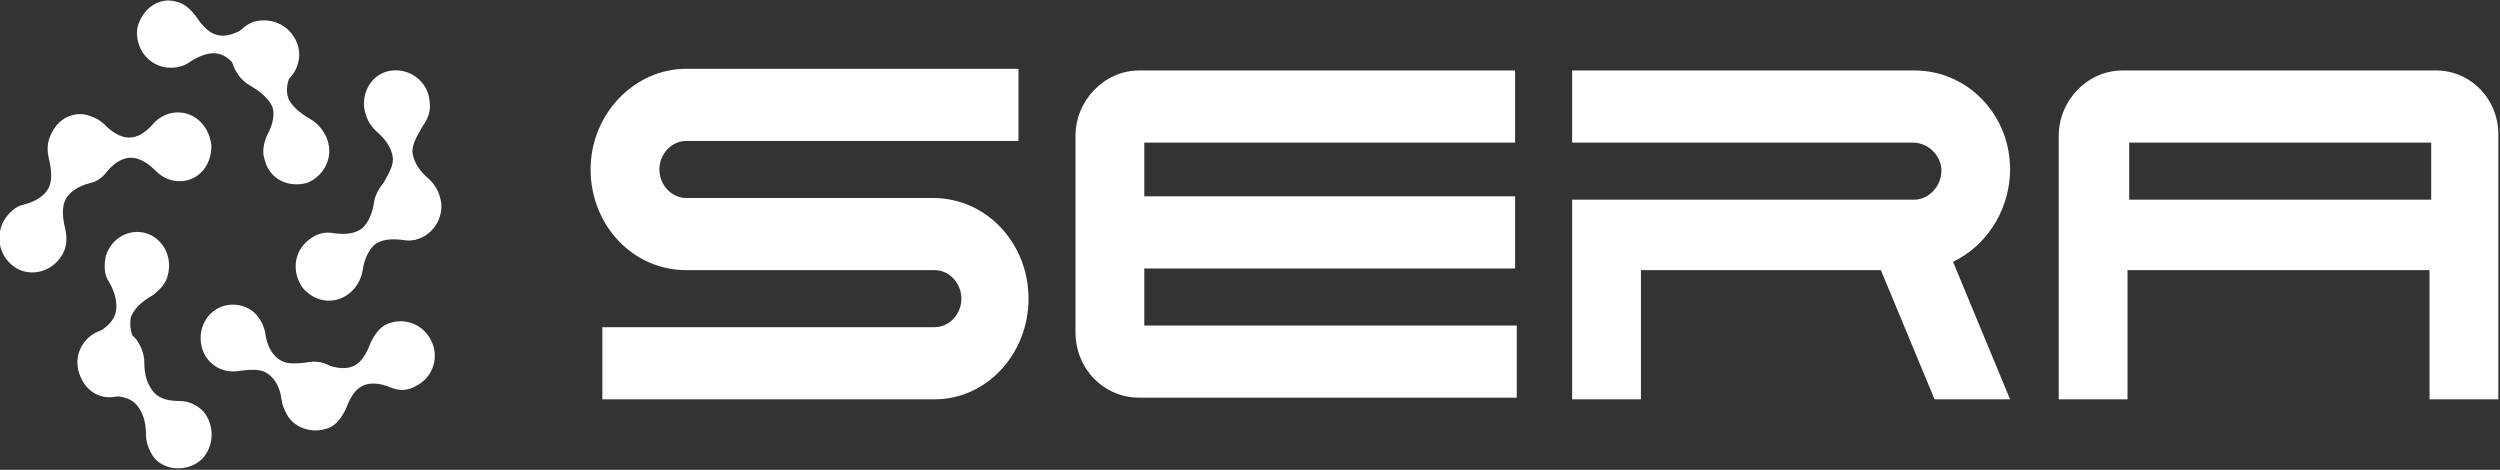<?xml version="1.0" encoding="utf-8"?>
<!-- Generator: Adobe Illustrator 28.1.0, SVG Export Plug-In . SVG Version: 6.00 Build 0)  -->
<svg version="1.1" id="Layer_1" xmlns="http://www.w3.org/2000/svg" xmlns:xlink="http://www.w3.org/1999/xlink" x="0px" y="0px"
	 viewBox="0 0 149 28" style="enable-background:new 0 0 149 28;" xml:space="preserve">
<rect x="0" y="0" width="149" height="28" fill="#333333" stroke="none"/>
<style type="text/css">
	.st0{fill:#FFFFFF;}
</style>
<path class="st0" d="M55.7,23.8H35.9v-4.3h19.8c0.9,0,1.6-0.8,1.6-1.7c0-0.9-0.7-1.7-1.6-1.7H40.9c-3.2,0-5.7-2.7-5.7-6s2.6-6,5.7-6
	h19.8v4.3H40.9c-0.9,0-1.6,0.8-1.6,1.7s0.7,1.7,1.6,1.7h14.7c3.2,0,5.7,2.7,5.7,6S58.8,23.8,55.7,23.8L55.7,23.8L55.7,23.8z"/>
<path class="st0" d="M90.3,8.5V4.2H67.9c-2.1,0-3.8,1.8-3.8,3.9v11.7c0,2.2,1.7,3.9,3.8,3.9h22.5v-4.3H68.2V16h22.1v-4.3H68.2V8.5
	H90.3L90.3,8.5z"/>
<path class="st0" d="M145.2,4.2h-18.7c-2.1,0-3.8,1.8-3.8,3.9v15.7h4.1v-7.7h18v7.7h4.1V8.2C149,6,147.3,4.2,145.2,4.2z M144.9,9.1
	v2.8h-18V8.5h18V9.1L144.9,9.1z"/>
<path class="st0" d="M93.7,11.9v11.9h4.1v-7.7h14.3l3.2,7.7h4.5l0,0l-3.4-8.2c1.9-0.9,3.3-2.9,3.4-5.3c0.1-3.4-2.5-6.1-5.7-6.1H93.7
	v4.3H114c0.9,0,1.6,0.7,1.7,1.5c0.1,1-0.7,1.9-1.6,1.9H93.7L93.7,11.9z"/>
<path class="st0" d="M19.5,8.3c-0.2-0.5-0.5-0.9-1-1.2l0,0c-0.7-0.4-1.1-0.8-1.3-1.2c-0.2-0.5-0.1-1.1,0.3-1.8
	c0.2-0.5,0.3-1,0.1-1.5c-0.3-1.1-1.4-1.6-2.5-1.3c-1,0.4-1.6,1.5-1.2,2.6c0.2,0.5,0.5,0.9,1,1.2c0.7,0.4,1.1,0.8,1.3,1.2
	s0.1,1.1-0.3,1.8c-0.2,0.5-0.3,1-0.1,1.5c0.3,1.1,1.4,1.6,2.5,1.3C19.3,10.5,19.9,9.4,19.5,8.3z"/>
<path class="st0" d="M16.2,1.3c-0.5-0.1-1,0-1.5,0.3l0,0C14.1,2,13.5,2.2,13,2.1C12.5,2,12.1,1.6,11.7,1c-0.3-0.4-0.7-0.8-1.2-0.9
	c-1-0.3-2,0.4-2.3,1.5C8,2.7,8.7,3.8,9.8,4c0.5,0.1,1.1,0,1.5-0.3c0.6-0.4,1.2-0.6,1.7-0.5c0.5,0.1,0.9,0.5,1.3,1.1l0,0
	c0.3,0.4,0.7,0.8,1.2,0.9c1.1,0.2,2.1-0.5,2.3-1.6C18,2.6,17.3,1.5,16.2,1.3L16.2,1.3z"/>
<path class="st0" d="M20.8,17.5c0.4-0.3,0.7-0.8,0.8-1.3l0,0c0.1-0.8,0.4-1.3,0.7-1.6c0.4-0.3,0.9-0.4,1.7-0.3c0.5,0.1,1,0,1.4-0.4
	c0.9-0.7,1-1.9,0.4-2.8c-0.6-0.9-1.9-1.1-2.7-0.4c-0.4,0.3-0.7,0.8-0.8,1.3c-0.1,0.8-0.4,1.3-0.7,1.6c-0.4,0.3-0.9,0.4-1.7,0.3
	c-0.5-0.1-1,0-1.5,0.4c-0.9,0.7-1,1.9-0.4,2.8C18.7,18,19.9,18.2,20.8,17.5z"/>
<path class="st0" d="M26.3,12.1c-0.1-0.6-0.3-1-0.7-1.4l0,0c-0.6-0.5-0.9-1-1-1.5s0.2-1,0.6-1.7c0.3-0.4,0.5-0.9,0.4-1.5
	c-0.1-1.1-1.1-1.9-2.2-1.8s-1.8,1.1-1.7,2.2c0.1,0.6,0.3,1,0.7,1.4c0.6,0.5,0.9,1,1,1.5s-0.2,1-0.6,1.7l0,0
	c-0.3,0.4-0.5,0.9-0.4,1.5c0.1,1.1,1.1,1.9,2.2,1.8C25.6,14.2,26.4,13.2,26.3,12.1L26.3,12.1z"/>
<path class="st0" d="M12.8,21.8c0.4,0.3,1,0.4,1.5,0.3l0,0c0.8-0.1,1.3-0.1,1.7,0.2c0.4,0.3,0.7,0.8,0.8,1.6c0.1,0.5,0.4,1,0.8,1.3
	c0.9,0.6,2.1,0.4,2.7-0.5s0.4-2.2-0.5-2.8c-0.4-0.3-1-0.4-1.5-0.3c-0.8,0.1-1.3,0.1-1.7-0.2c-0.4-0.3-0.7-0.8-0.8-1.6
	c-0.1-0.5-0.4-1-0.8-1.3c-0.9-0.6-2.1-0.4-2.7,0.5C11.7,19.9,11.9,21.2,12.8,21.8z"/>
<path class="st0" d="M19.6,25.5c0.5-0.2,0.8-0.7,1-1.1l0,0c0.3-0.8,0.6-1.2,1-1.4s1-0.2,1.7,0.1c0.5,0.2,1,0.2,1.5-0.1
	c1-0.5,1.4-1.7,0.9-2.7s-1.6-1.4-2.6-1c-0.5,0.2-0.8,0.7-1,1.1c-0.3,0.8-0.6,1.2-1,1.4c-0.4,0.2-1,0.2-1.7-0.1l0,0
	c-0.5-0.2-1-0.2-1.5,0.1c-1,0.5-1.4,1.7-0.9,2.7C17.4,25.5,18.6,25.9,19.6,25.5L19.6,25.5z"/>
<path class="st0" d="M6.3,15.3c-0.1,0.5-0.1,1.1,0.2,1.5l0,0c0.4,0.7,0.5,1.3,0.4,1.8s-0.5,0.9-1.2,1.3c-0.4,0.3-0.8,0.7-0.9,1.2
	c-0.4,1,0.2,2.2,1.2,2.5s2.1-0.3,2.4-1.4c0.1-0.5,0.1-1.1-0.2-1.5c-0.4-0.7-0.5-1.3-0.4-1.8C8,18.4,8.4,18,9.1,17.6
	c0.4-0.3,0.8-0.7,0.9-1.2c0.3-1.1-0.3-2.2-1.3-2.5C7.7,13.6,6.6,14.2,6.3,15.3z"/>
<path class="st0" d="M5.2,23c0.4,0.4,0.9,0.6,1.4,0.6l0,0c0.8,0,1.3,0.2,1.6,0.6s0.5,0.9,0.5,1.7c0,0.5,0.2,1,0.5,1.4
	c0.7,0.8,2,0.8,2.8,0.1c0.8-0.8,0.8-2.1,0.1-2.9c-0.4-0.4-0.9-0.6-1.4-0.6c-0.8,0-1.3-0.2-1.6-0.6s-0.5-0.9-0.5-1.7l0,0
	c0-0.5-0.2-1-0.5-1.4c-0.7-0.8-2-0.8-2.8-0.1C4.4,20.9,4.4,22.2,5.2,23L5.2,23z"/>
<path class="st0" d="M10.6,6.7c-0.5,0-1,0.2-1.4,0.6l0,0c-0.5,0.6-1,0.9-1.5,0.9s-1-0.3-1.5-0.8C5.8,7.1,5.3,6.8,4.8,6.8
	c-1.1,0-1.9,0.9-1.9,2.1c0,1.1,0.9,2,2,2c0.5,0,1-0.2,1.4-0.6c0.5-0.6,1-0.9,1.5-0.9s1,0.3,1.5,0.8c0.4,0.4,0.9,0.6,1.4,0.6
	c1.1,0,1.9-0.9,1.9-2.1C12.5,7.6,11.7,6.7,10.6,6.7z"/>
<path class="st0" d="M3.1,7.9c-0.3,0.5-0.3,1-0.2,1.5l0,0c0.2,0.8,0.2,1.4,0,1.8c-0.2,0.4-0.7,0.8-1.5,1c-0.5,0.1-0.9,0.5-1.2,1
	C-0.3,14.2,0,15.4,1,16c0.9,0.5,2.1,0.2,2.7-0.8c0.3-0.5,0.3-1,0.2-1.5c-0.2-0.8-0.2-1.4,0-1.8c0.2-0.4,0.7-0.8,1.5-1l0,0
	c0.5-0.1,0.9-0.5,1.2-1c0.5-1,0.2-2.2-0.8-2.8C4.8,6.6,3.6,6.9,3.1,7.9L3.1,7.9z"/>
</svg>
